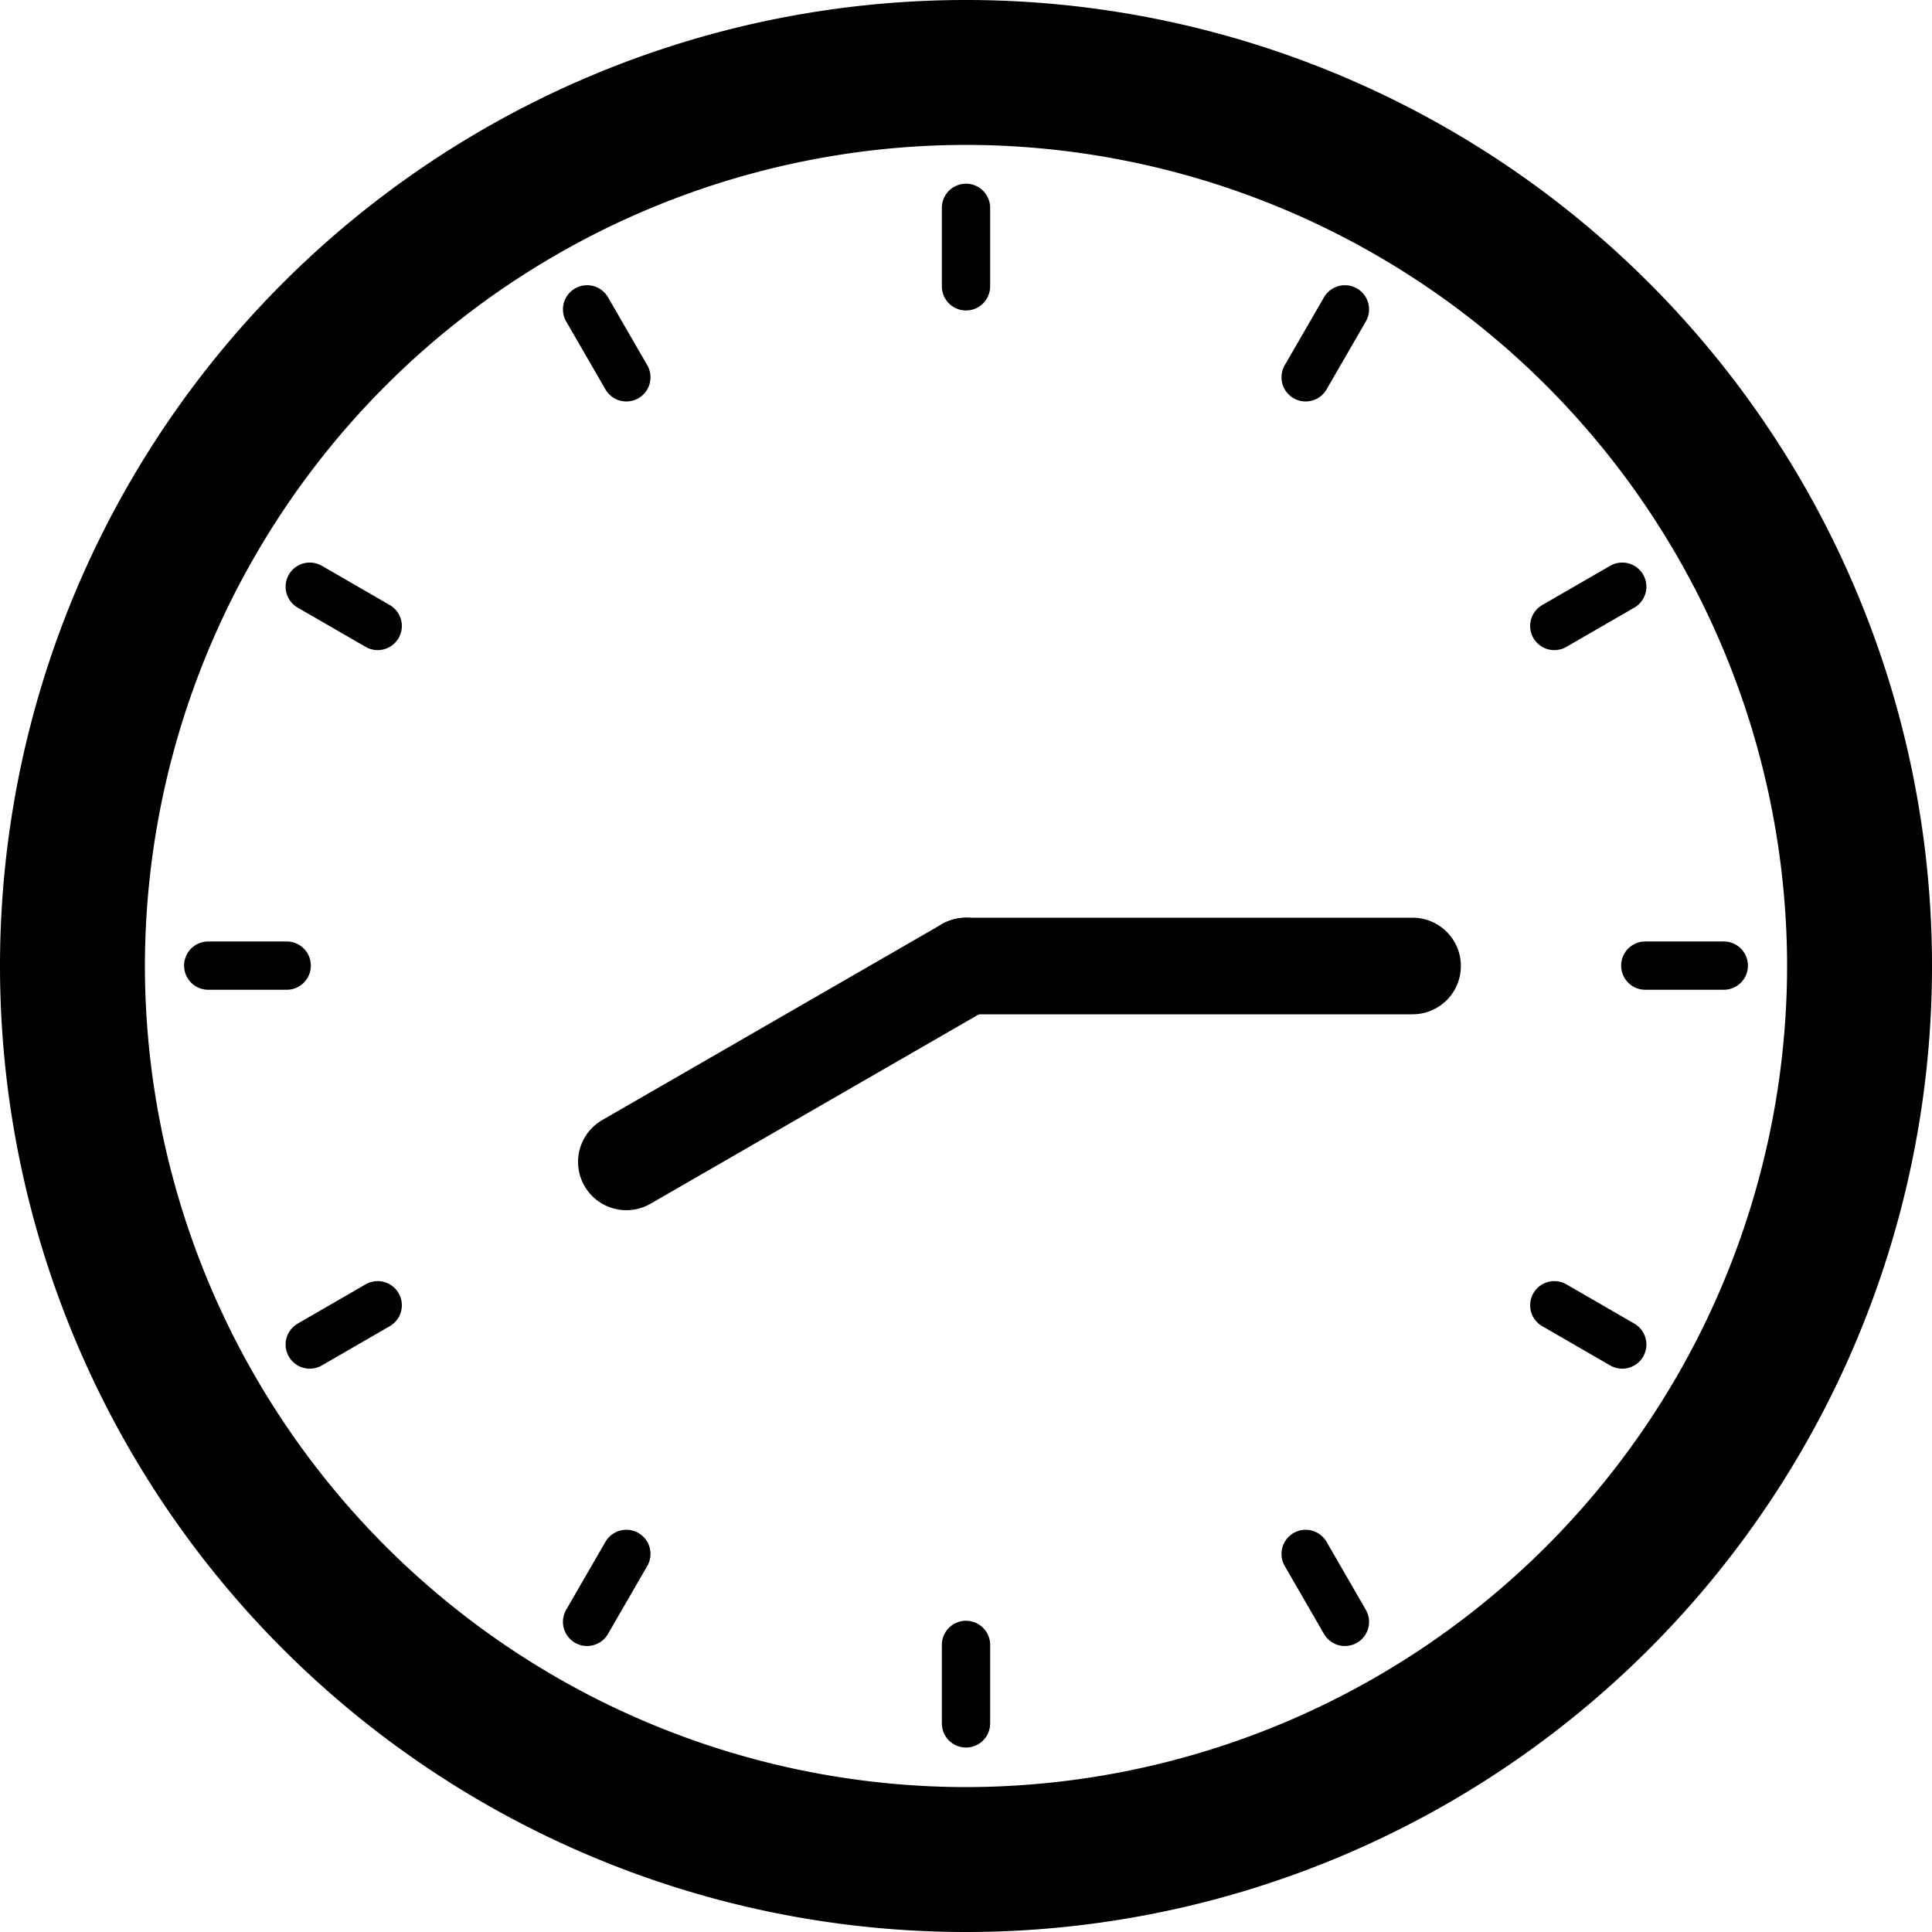 <svg id="レイヤー_2" data-name="レイヤー 2" xmlns="http://www.w3.org/2000/svg" viewBox="0 0 40 40"><defs><style>.cls-1,.cls-2{fill:none;stroke:#000;stroke-linecap:round;stroke-linejoin:round;}.cls-2{stroke-width:2px;}</style></defs><title>icon_time01</title><path d="M-916.284,4.21a17.019,17.019,0,0,1,17,17,17.019,17.019,0,0,1-17,17,17.019,17.019,0,0,1-17-17,17.019,17.019,0,0,1,17-17m0-3a20,20,0,0,0-20,20,20,20,0,0,0,20,20,20,20,0,0,0,20-20,20,20,0,0,0-20-20h0Z" transform="translate(936.284 -1.21)"/><line class="cls-1" x1="20" y1="5.928" x2="20" y2="4.303"/><line class="cls-1" x1="20" y1="35.681" x2="20" y2="34.056"/><line class="cls-1" x1="34.064" y1="19.992" x2="35.689" y2="19.992"/><line class="cls-1" x1="4.311" y1="19.992" x2="5.936" y2="19.992"/><line class="cls-1" x1="12.968" y1="7.812" x2="12.155" y2="6.405"/><line class="cls-1" x1="27.845" y1="33.579" x2="27.032" y2="32.172"/><line class="cls-1" x1="32.18" y1="12.96" x2="33.587" y2="12.147"/><line class="cls-1" x1="6.413" y1="27.837" x2="7.82" y2="27.024"/><line class="cls-1" x1="7.82" y1="12.96" x2="6.413" y2="12.147"/><line class="cls-1" x1="33.587" y1="27.837" x2="32.18" y2="27.024"/><line class="cls-1" x1="27.032" y1="7.812" x2="27.845" y2="6.405"/><line class="cls-1" x1="12.155" y1="33.579" x2="12.968" y2="32.172"/><line class="cls-2" x1="29.246" y1="20" x2="20" y2="20"/><line class="cls-2" x1="20" y1="20" x2="12.968" y2="24.056"/></svg>